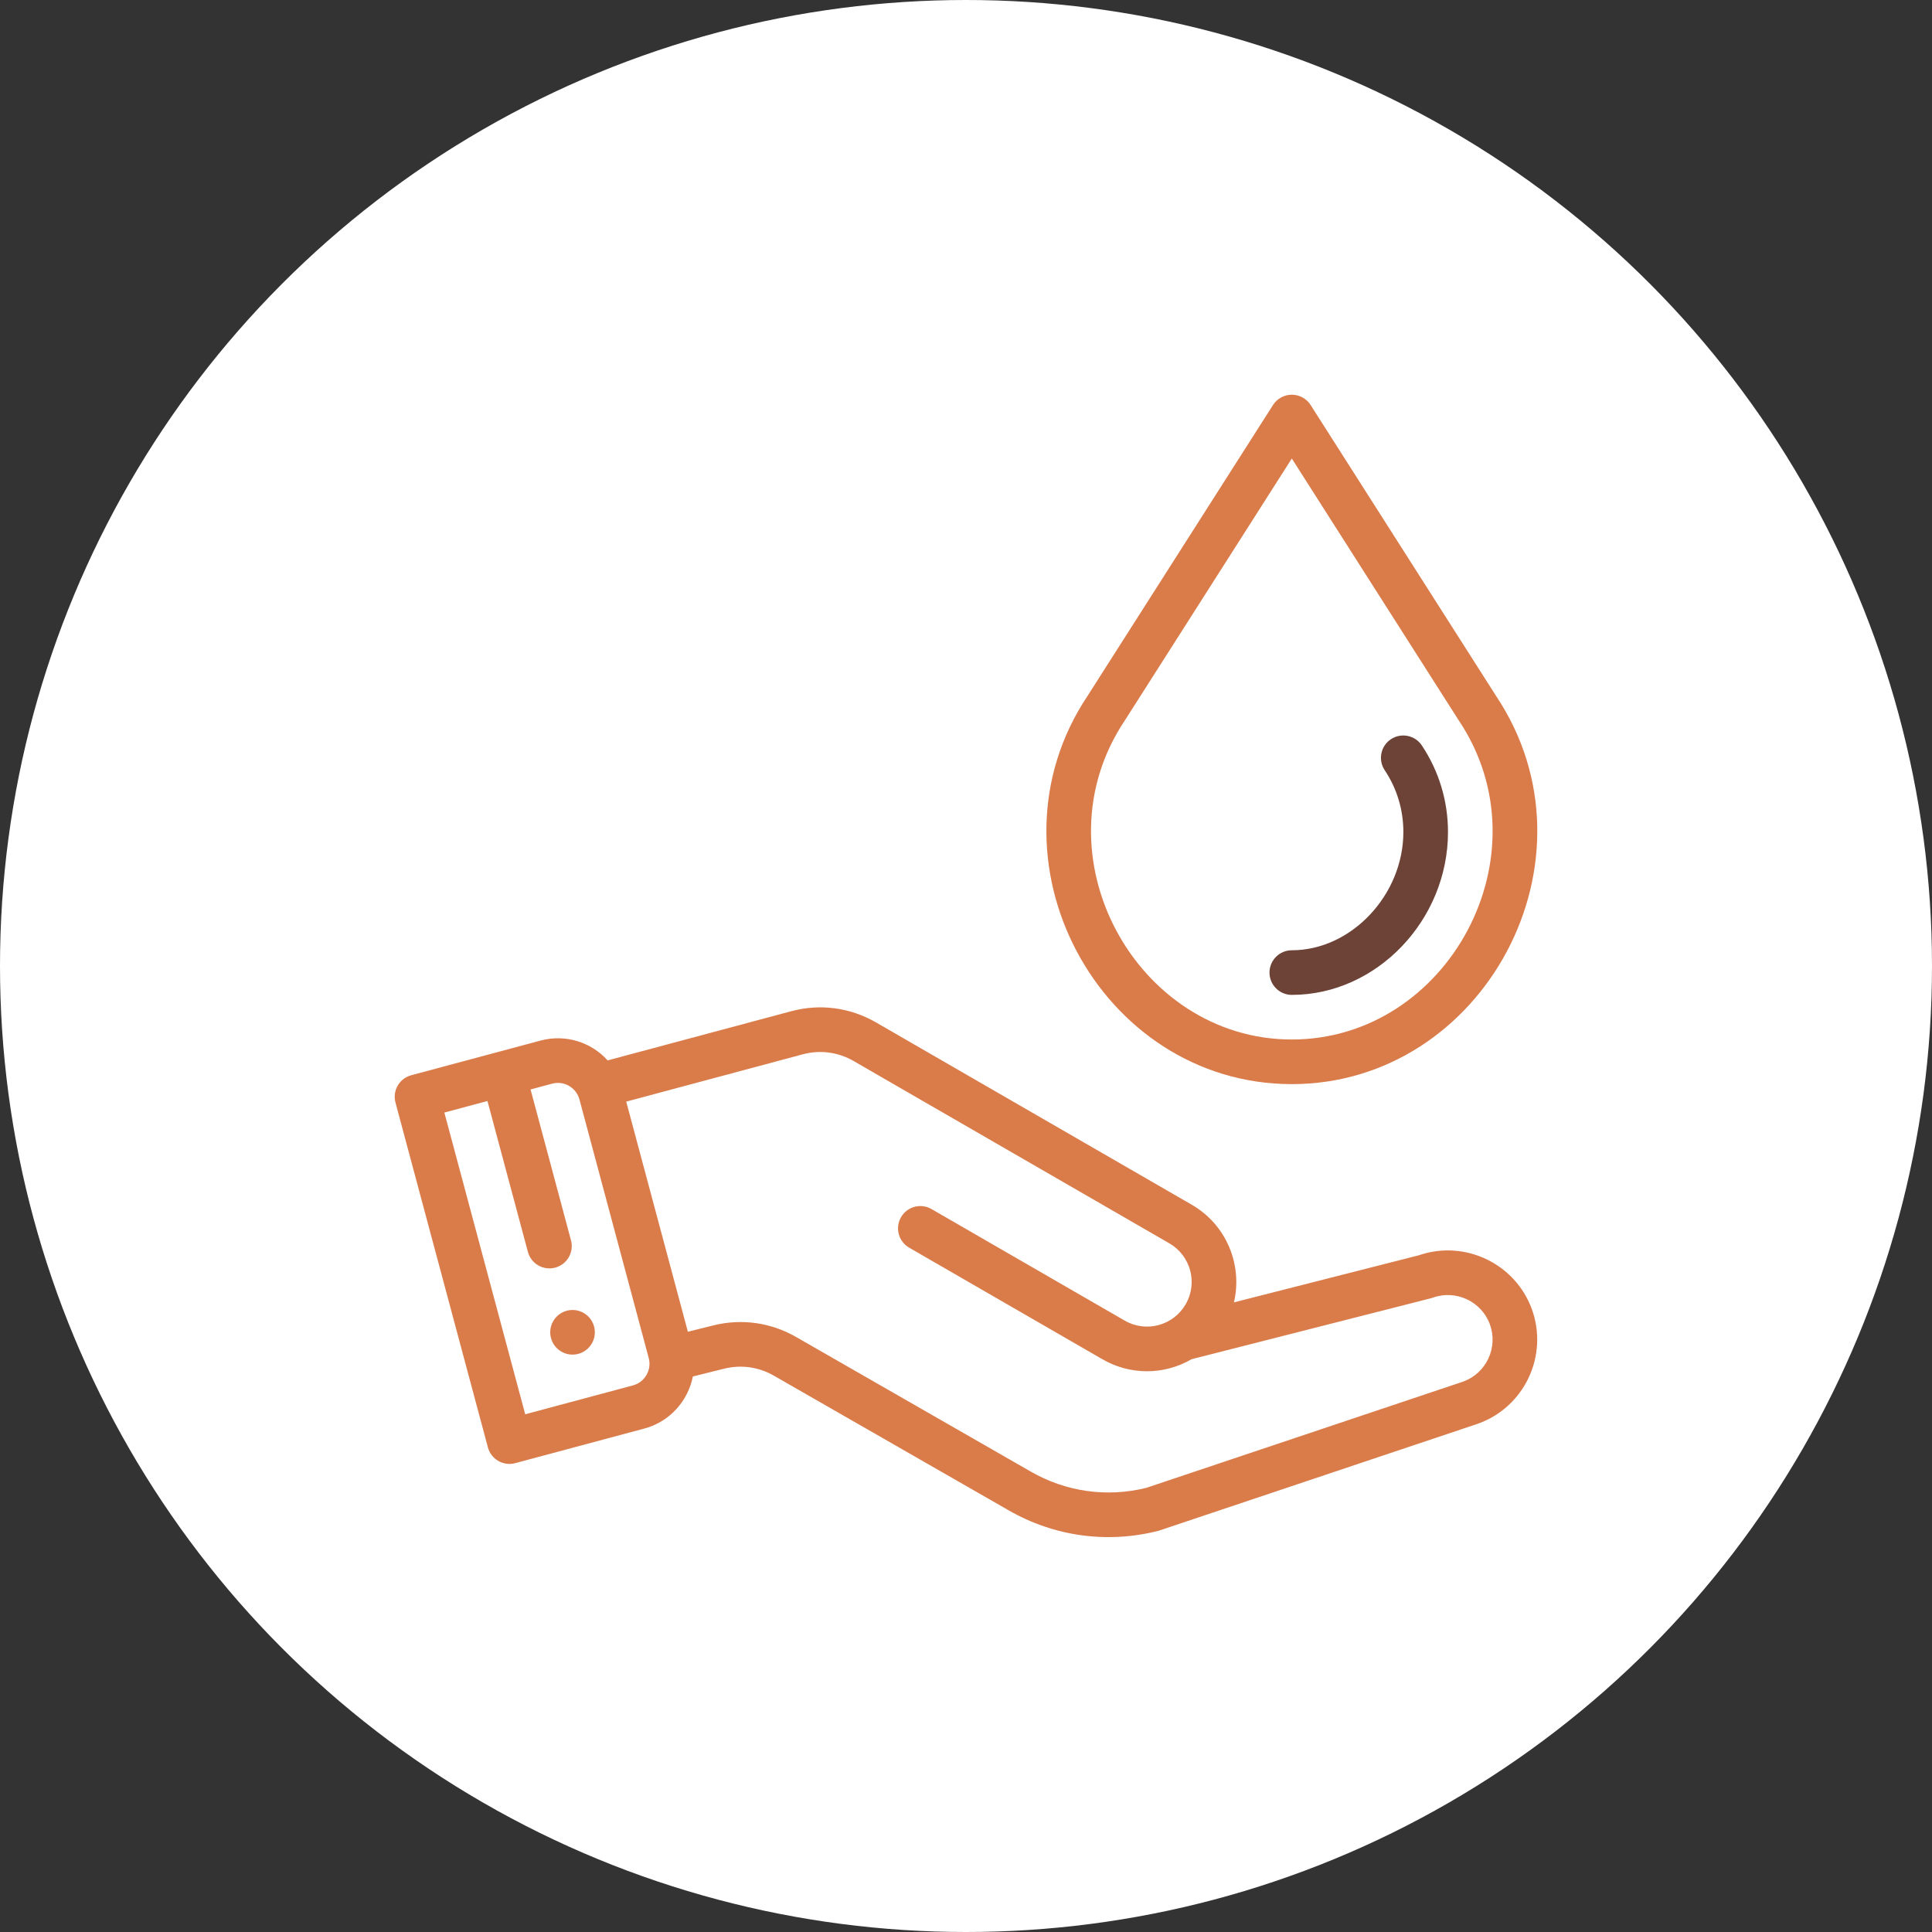 <svg xmlns="http://www.w3.org/2000/svg" width="186" height="186" viewBox="0 0 186 186" fill="none"><rect x="0" y="0" width="186" height="186" fill="#333333" stroke="none"/><circle cx="93" cy="93" r="93" fill="white"></circle><path d="M57.195 127.708C56.888 126.563 55.711 125.882 54.564 126.19C53.419 126.497 52.738 127.674 53.045 128.821C53.353 129.966 54.53 130.647 55.677 130.34C56.821 130.032 57.502 128.853 57.195 127.708Z" fill="#DA7B4A"></path><path d="M147.484 126.058C145.887 121.644 141.019 119.325 136.593 120.851L118.796 125.383C119.632 121.844 118.134 117.945 114.724 115.977L84.323 98.424C81.837 96.99 78.942 96.609 76.173 97.353L58.498 102.088C56.914 100.327 54.436 99.538 52.042 100.179L39.593 103.515C38.447 103.822 37.767 105.001 38.074 106.146L46.971 139.343C47.277 140.488 48.455 141.17 49.601 140.862L62.048 137.526C64.466 136.879 66.241 134.88 66.704 132.518L69.725 131.766C71.352 131.362 73.049 131.601 74.508 132.443L97.074 145.386C101.497 147.939 106.62 148.618 111.491 147.384C111.543 147.371 111.595 147.356 111.646 147.338L142.268 137.071C142.283 137.066 142.298 137.061 142.312 137.055C146.769 135.451 149.089 130.519 147.484 126.058ZM60.937 133.377L50.564 136.157L42.779 107.109L46.929 105.997L50.822 120.521C51.128 121.663 52.304 122.347 53.453 122.039C54.598 121.732 55.278 120.554 54.971 119.409L51.079 104.885L53.154 104.329C54.309 104.02 55.476 104.708 55.786 105.847L62.457 130.75C62.763 131.88 62.077 133.071 60.937 133.377ZM140.877 133.007L110.359 143.24C106.565 144.181 102.612 143.624 99.216 141.663L76.65 128.72C74.227 127.322 71.399 126.924 68.687 127.598L66.224 128.212L60.289 106.057L77.285 101.502C78.947 101.056 80.685 101.285 82.176 102.145L112.576 119.699C114.61 120.872 115.349 123.488 114.148 125.567C112.971 127.609 110.35 128.335 108.28 127.139L89.678 116.399C88.651 115.806 87.338 116.157 86.744 117.185C86.151 118.212 86.503 119.526 87.531 120.119L106.132 130.859C108.744 132.368 111.989 132.436 114.726 130.852C139.166 124.626 137.757 124.997 137.941 124.931C140.169 124.131 142.638 125.292 143.443 127.516C144.242 129.739 143.092 132.197 140.877 133.007Z" fill="#DA7B4A"></path><path d="M144.037 67.007L126.178 38.993C125.784 38.375 125.101 38 124.367 38C123.633 38 122.95 38.375 122.556 38.993L104.696 67.007C94.216 82.729 105.851 104.372 124.367 104.372C142.838 104.372 154.547 82.772 144.037 67.007ZM124.367 100.076C109.415 100.076 99.62 82.339 108.282 69.374C108.29 69.361 108.298 69.349 108.307 69.336L124.367 44.144L140.427 69.336C140.435 69.349 140.443 69.361 140.452 69.374C149.082 82.292 139.407 100.076 124.367 100.076Z" fill="#DA7B4A"></path><path d="M136.883 71.764C136.224 70.777 134.891 70.511 133.904 71.17C132.917 71.829 132.651 73.162 133.31 74.149C134.486 75.91 135.107 77.968 135.107 80.1C135.107 86.165 130.089 91.485 124.367 91.485C123.181 91.485 122.219 92.446 122.219 93.633C122.219 94.819 123.181 95.781 124.367 95.781C132.518 95.781 139.403 88.6 139.403 80.101C139.403 77.116 138.531 74.233 136.883 71.764Z" fill="#6D4337"></path></svg>